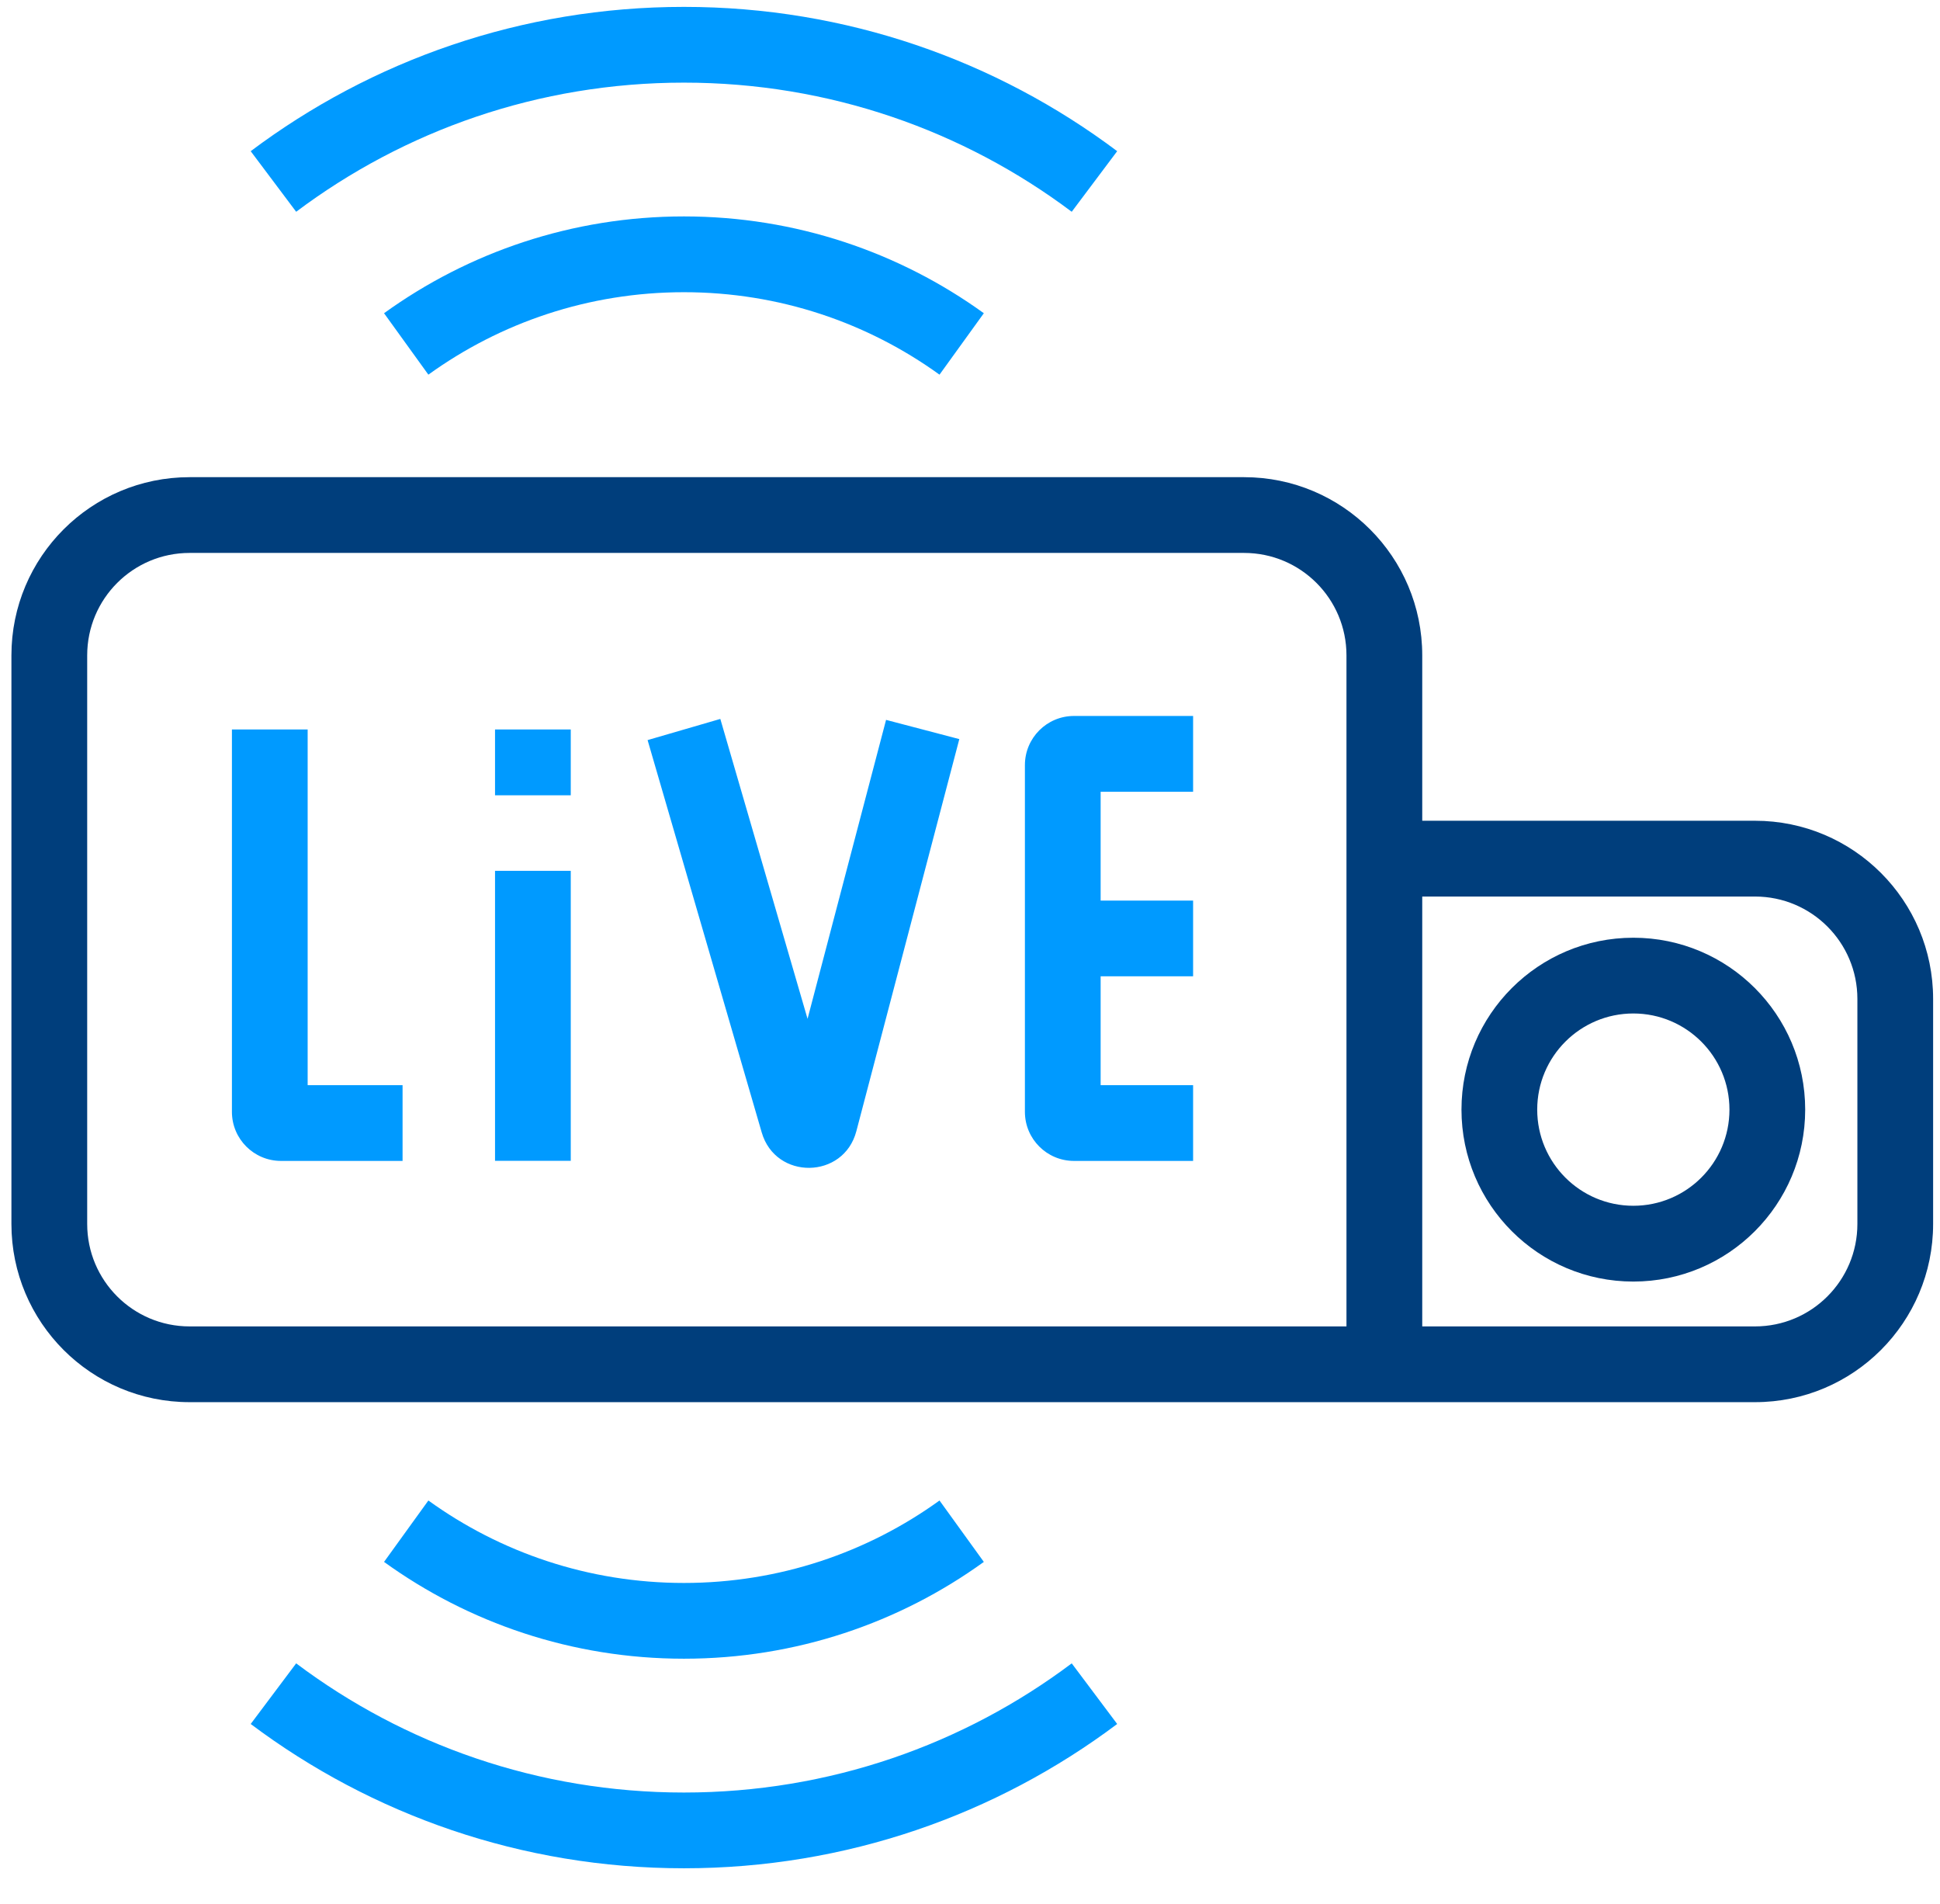 <?xml version="1.0" encoding="UTF-8"?> <svg xmlns="http://www.w3.org/2000/svg" width="53" height="52" viewBox="0 0 53 52" fill="none"><path fill-rule="evenodd" clip-rule="evenodd" d="M5.179 15.102C3.634 15.102 2.382 16.355 2.382 17.9V33.43C2.382 34.975 3.634 36.228 5.179 36.228H36.785V17.9C36.785 16.355 35.533 15.102 33.988 15.102H5.179ZM38.855 36.228H47.946C49.491 36.228 50.743 34.975 50.743 33.43V27.284C50.743 25.739 49.491 24.487 47.946 24.487H38.855V36.228ZM38.855 22.417V17.9C38.855 15.212 36.676 13.033 33.988 13.033H5.179C2.491 13.033 0.312 15.212 0.312 17.9V33.43C0.312 36.118 2.491 38.297 5.179 38.297H47.946C50.634 38.297 52.812 36.118 52.812 33.43V27.284C52.812 24.596 50.634 22.417 47.946 22.417H38.855Z" fill="#003E7C"></path><path fill-rule="evenodd" clip-rule="evenodd" d="M28 20.897C28 20.156 28.6 19.555 29.341 19.555H32.595V21.625H30.069V24.597H32.595V26.666H30.069V29.639H32.595V31.708H29.341C28.6 31.708 28 31.108 28 30.367V20.897ZM20.81 30.931L17.692 20.214L19.679 19.636L22.062 27.827L24.207 19.662L26.208 20.187L23.395 30.897C23.049 32.213 21.19 32.237 20.81 30.931ZM6.336 30.367V19.924H8.405V29.639H10.998V31.708H7.677C6.936 31.708 6.336 31.108 6.336 30.367ZM13.524 21.722V19.924H15.593V21.722H13.524ZM13.524 31.705V23.785H15.593V31.705H13.524Z" fill="#009AFF"></path><path fill-rule="evenodd" clip-rule="evenodd" d="M44.622 27.681C43.172 27.681 41.996 28.857 41.996 30.307C41.996 31.758 43.172 32.933 44.622 32.933C46.072 32.933 47.248 31.758 47.248 30.307C47.248 28.857 46.072 27.681 44.622 27.681ZM39.927 30.307C39.927 27.714 42.029 25.612 44.622 25.612C47.215 25.612 49.317 27.714 49.317 30.307C49.317 32.901 47.215 35.003 44.622 35.003C42.029 35.003 39.927 32.901 39.927 30.307Z" fill="#003E7C"></path><path fill-rule="evenodd" clip-rule="evenodd" d="M18.685 2.257C14.709 2.257 11.043 3.569 8.091 5.784L6.849 4.129C10.147 1.654 14.246 0.188 18.685 0.188C23.124 0.188 27.223 1.654 30.521 4.129L29.279 5.784C26.327 3.569 22.661 2.257 18.685 2.257Z" fill="#009AFF"></path><path fill-rule="evenodd" clip-rule="evenodd" d="M18.685 7.981C16.077 7.981 13.667 8.816 11.703 10.233L10.492 8.555C12.796 6.892 15.628 5.911 18.685 5.911C21.742 5.911 24.574 6.892 26.878 8.555L25.667 10.233C23.703 8.816 21.293 7.981 18.685 7.981Z" fill="#009AFF"></path><path fill-rule="evenodd" clip-rule="evenodd" d="M18.685 48.959C14.709 48.959 11.043 47.647 8.091 45.431L6.849 47.087C10.147 49.561 14.246 51.028 18.685 51.028C23.124 51.028 27.223 49.561 30.521 47.087L29.279 45.431C26.327 47.647 22.661 48.959 18.685 48.959Z" fill="#009AFF"></path><path fill-rule="evenodd" clip-rule="evenodd" d="M18.685 43.235C16.077 43.235 13.667 42.4 11.703 40.983L10.492 42.66C12.796 44.324 15.628 45.304 18.685 45.304C21.742 45.304 24.574 44.324 26.878 42.66L25.667 40.983C23.703 42.4 21.293 43.235 18.685 43.235Z" fill="#009AFF"></path></svg> 